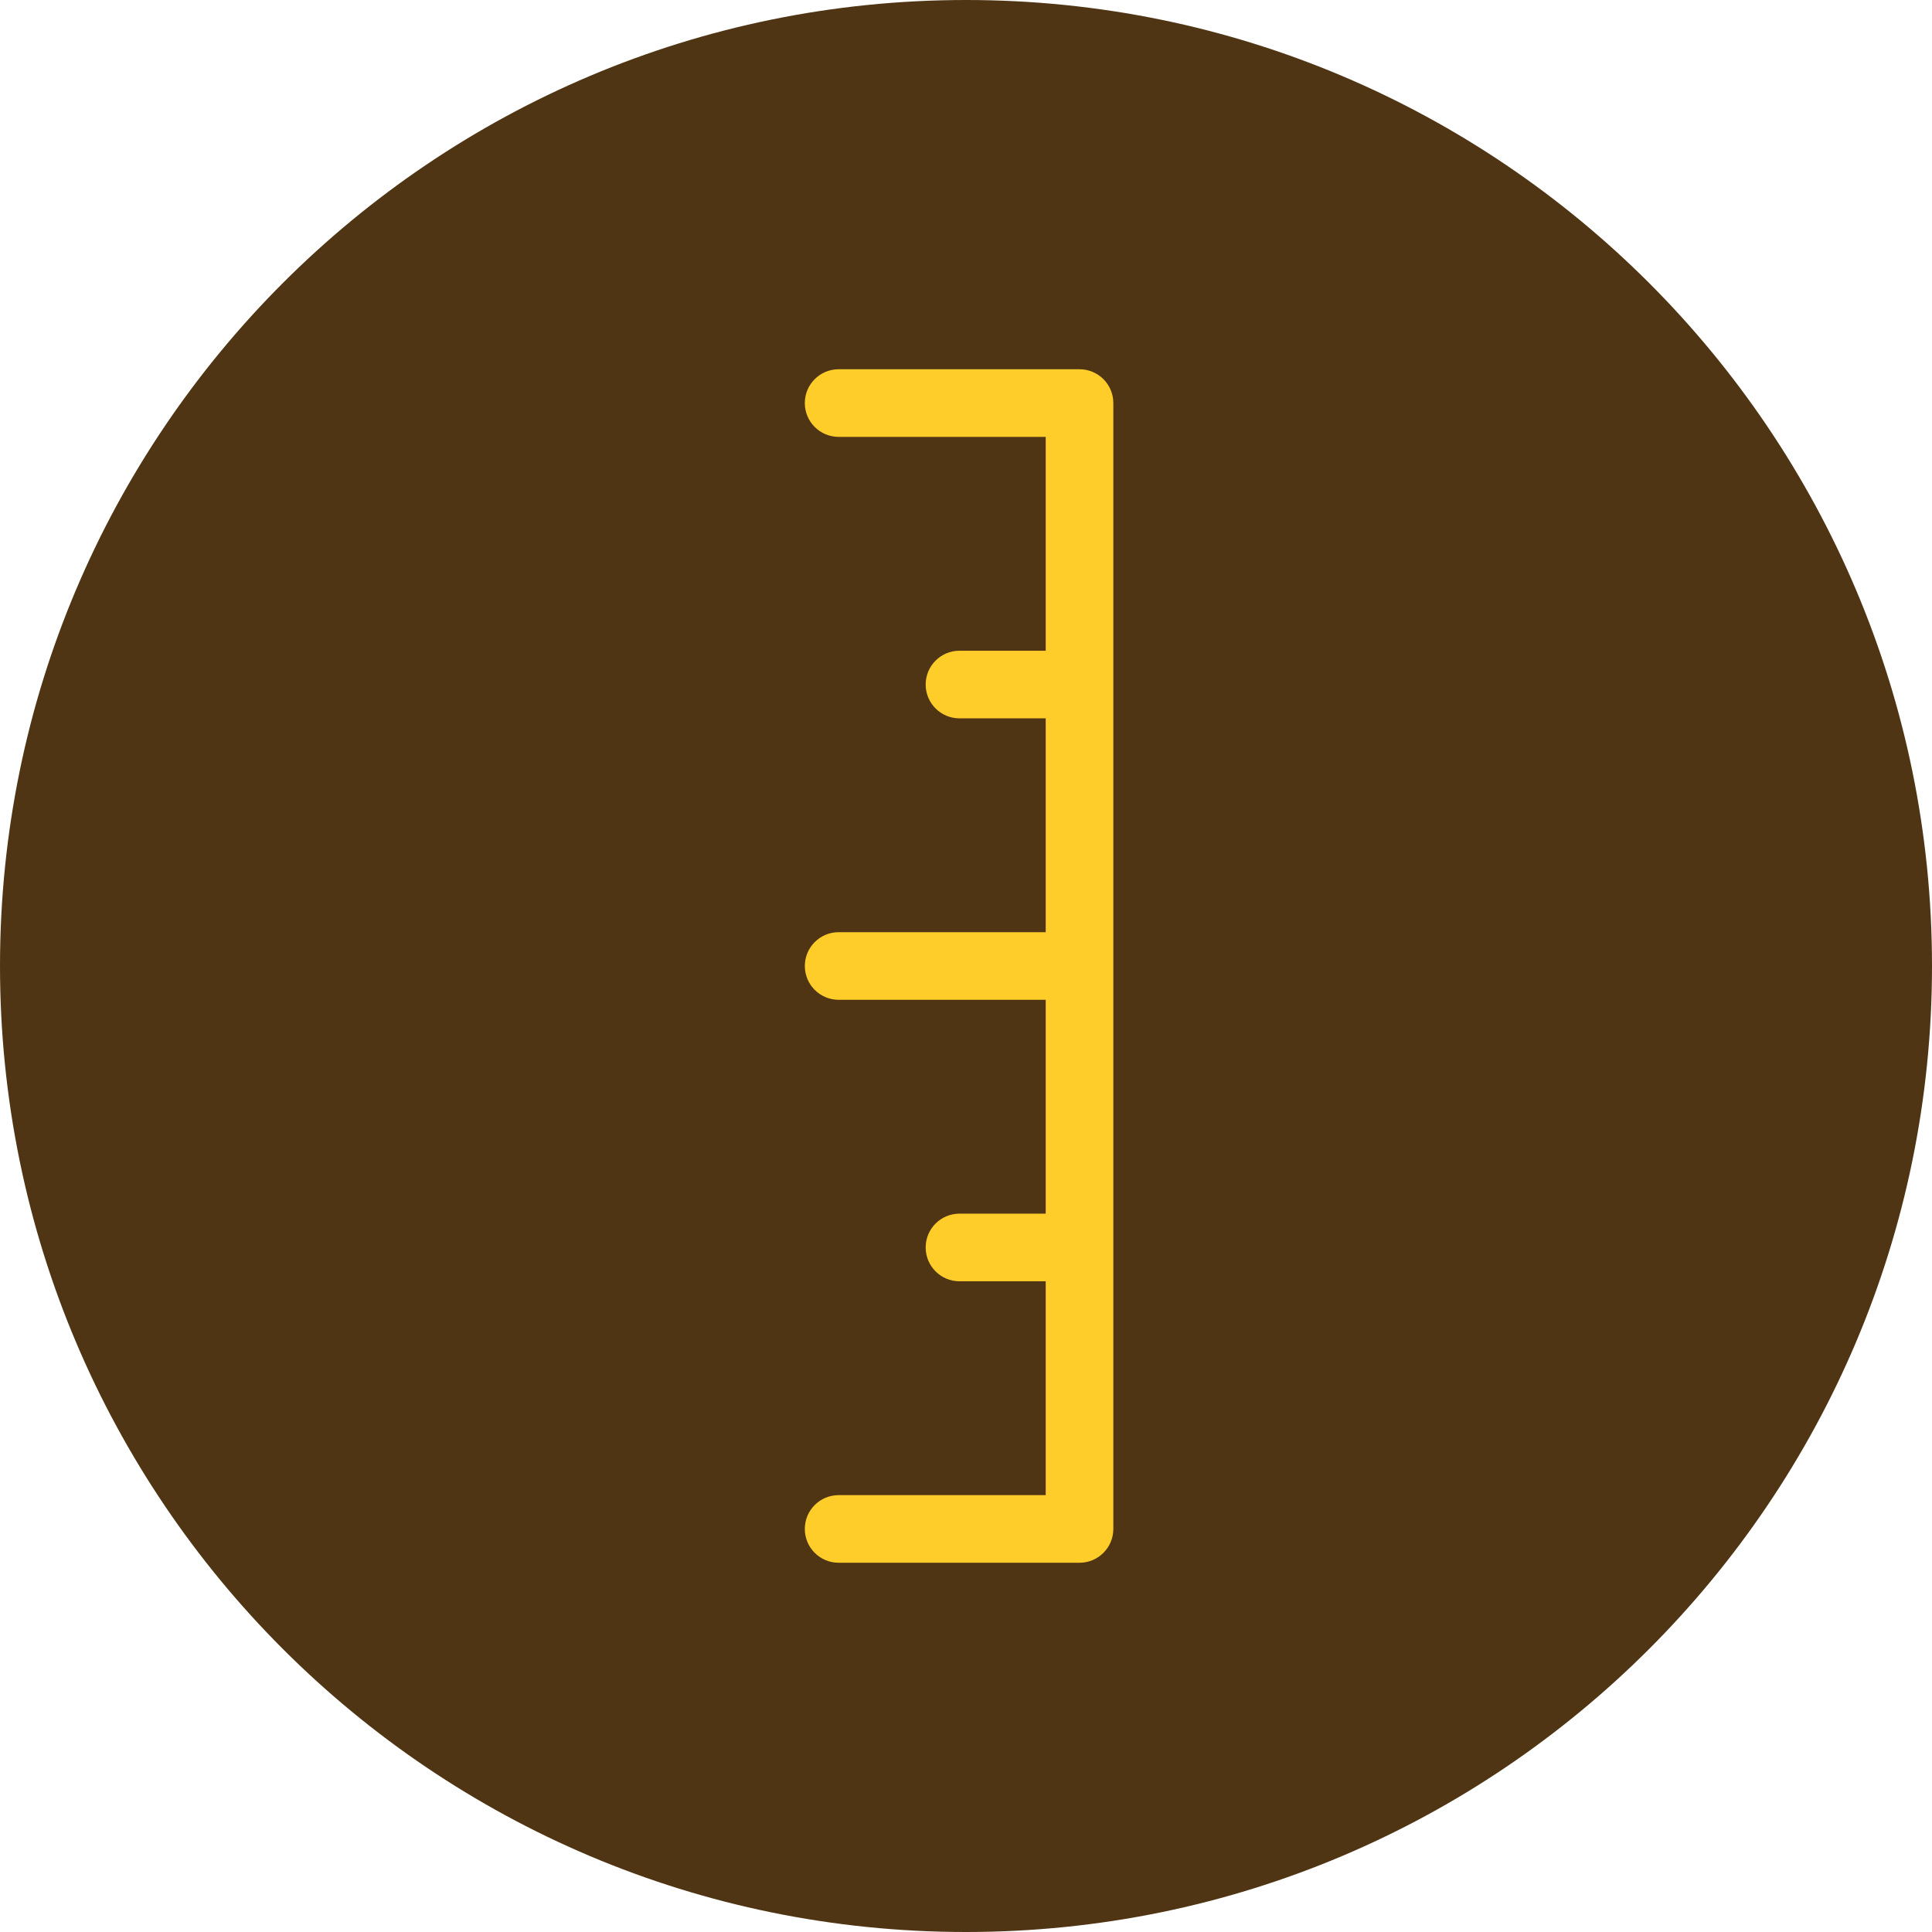 <svg width="81" height="81" viewBox="0 0 81 81" fill="none" xmlns="http://www.w3.org/2000/svg">
<g clip-path="url(#clip0_214_1187)">
<path d="M40.5 81C62.867 81 81 62.867 81 40.5C81 18.133 62.867 0 40.5 0C18.133 0 0 18.133 0 40.5C0 62.867 18.133 81 40.5 81Z" fill="#4F3514"/>
<path d="M45.259 65.519H35.16C34.377 65.519 33.742 64.884 33.742 64.101C33.742 63.319 34.377 62.684 35.16 62.684H43.842V18.316H35.16C34.377 18.316 33.742 17.681 33.742 16.899C33.742 16.116 34.377 15.481 35.16 15.481H45.259C45.635 15.481 45.995 15.63 46.262 15.896C46.528 16.163 46.677 16.523 46.677 16.899V64.101C46.677 64.884 46.042 65.519 45.259 65.519Z" fill="#FFCD2A"/>
<path d="M35.161 41.917C34.378 41.917 33.743 41.283 33.743 40.5C33.743 39.717 34.378 39.082 35.161 39.082H44.74C45.523 39.082 46.157 39.717 46.157 40.5C46.157 41.283 45.523 41.917 44.74 41.917H35.161Z" fill="#FFCD2A"/>
<path d="M40.226 30.117C39.443 30.117 38.809 29.482 38.809 28.699C38.809 27.917 39.443 27.282 40.226 27.282H44.625C45.408 27.282 46.043 27.917 46.043 28.699C46.043 29.482 45.408 30.117 44.625 30.117H40.226Z" fill="#FFCD2A"/>
<path d="M44.625 53.718H40.226C39.443 53.718 38.809 53.083 38.809 52.301C38.809 51.518 39.443 50.883 40.226 50.883H44.625C45.408 50.883 46.043 51.518 46.043 52.301C46.043 53.083 45.408 53.718 44.625 53.718Z" fill="#FFCD2A"/>
</g>
<defs>
<clipPath id="clip0_214_1187">
<rect width="81" height="81" fill="white"/>
</clipPath>
</defs>
</svg>

